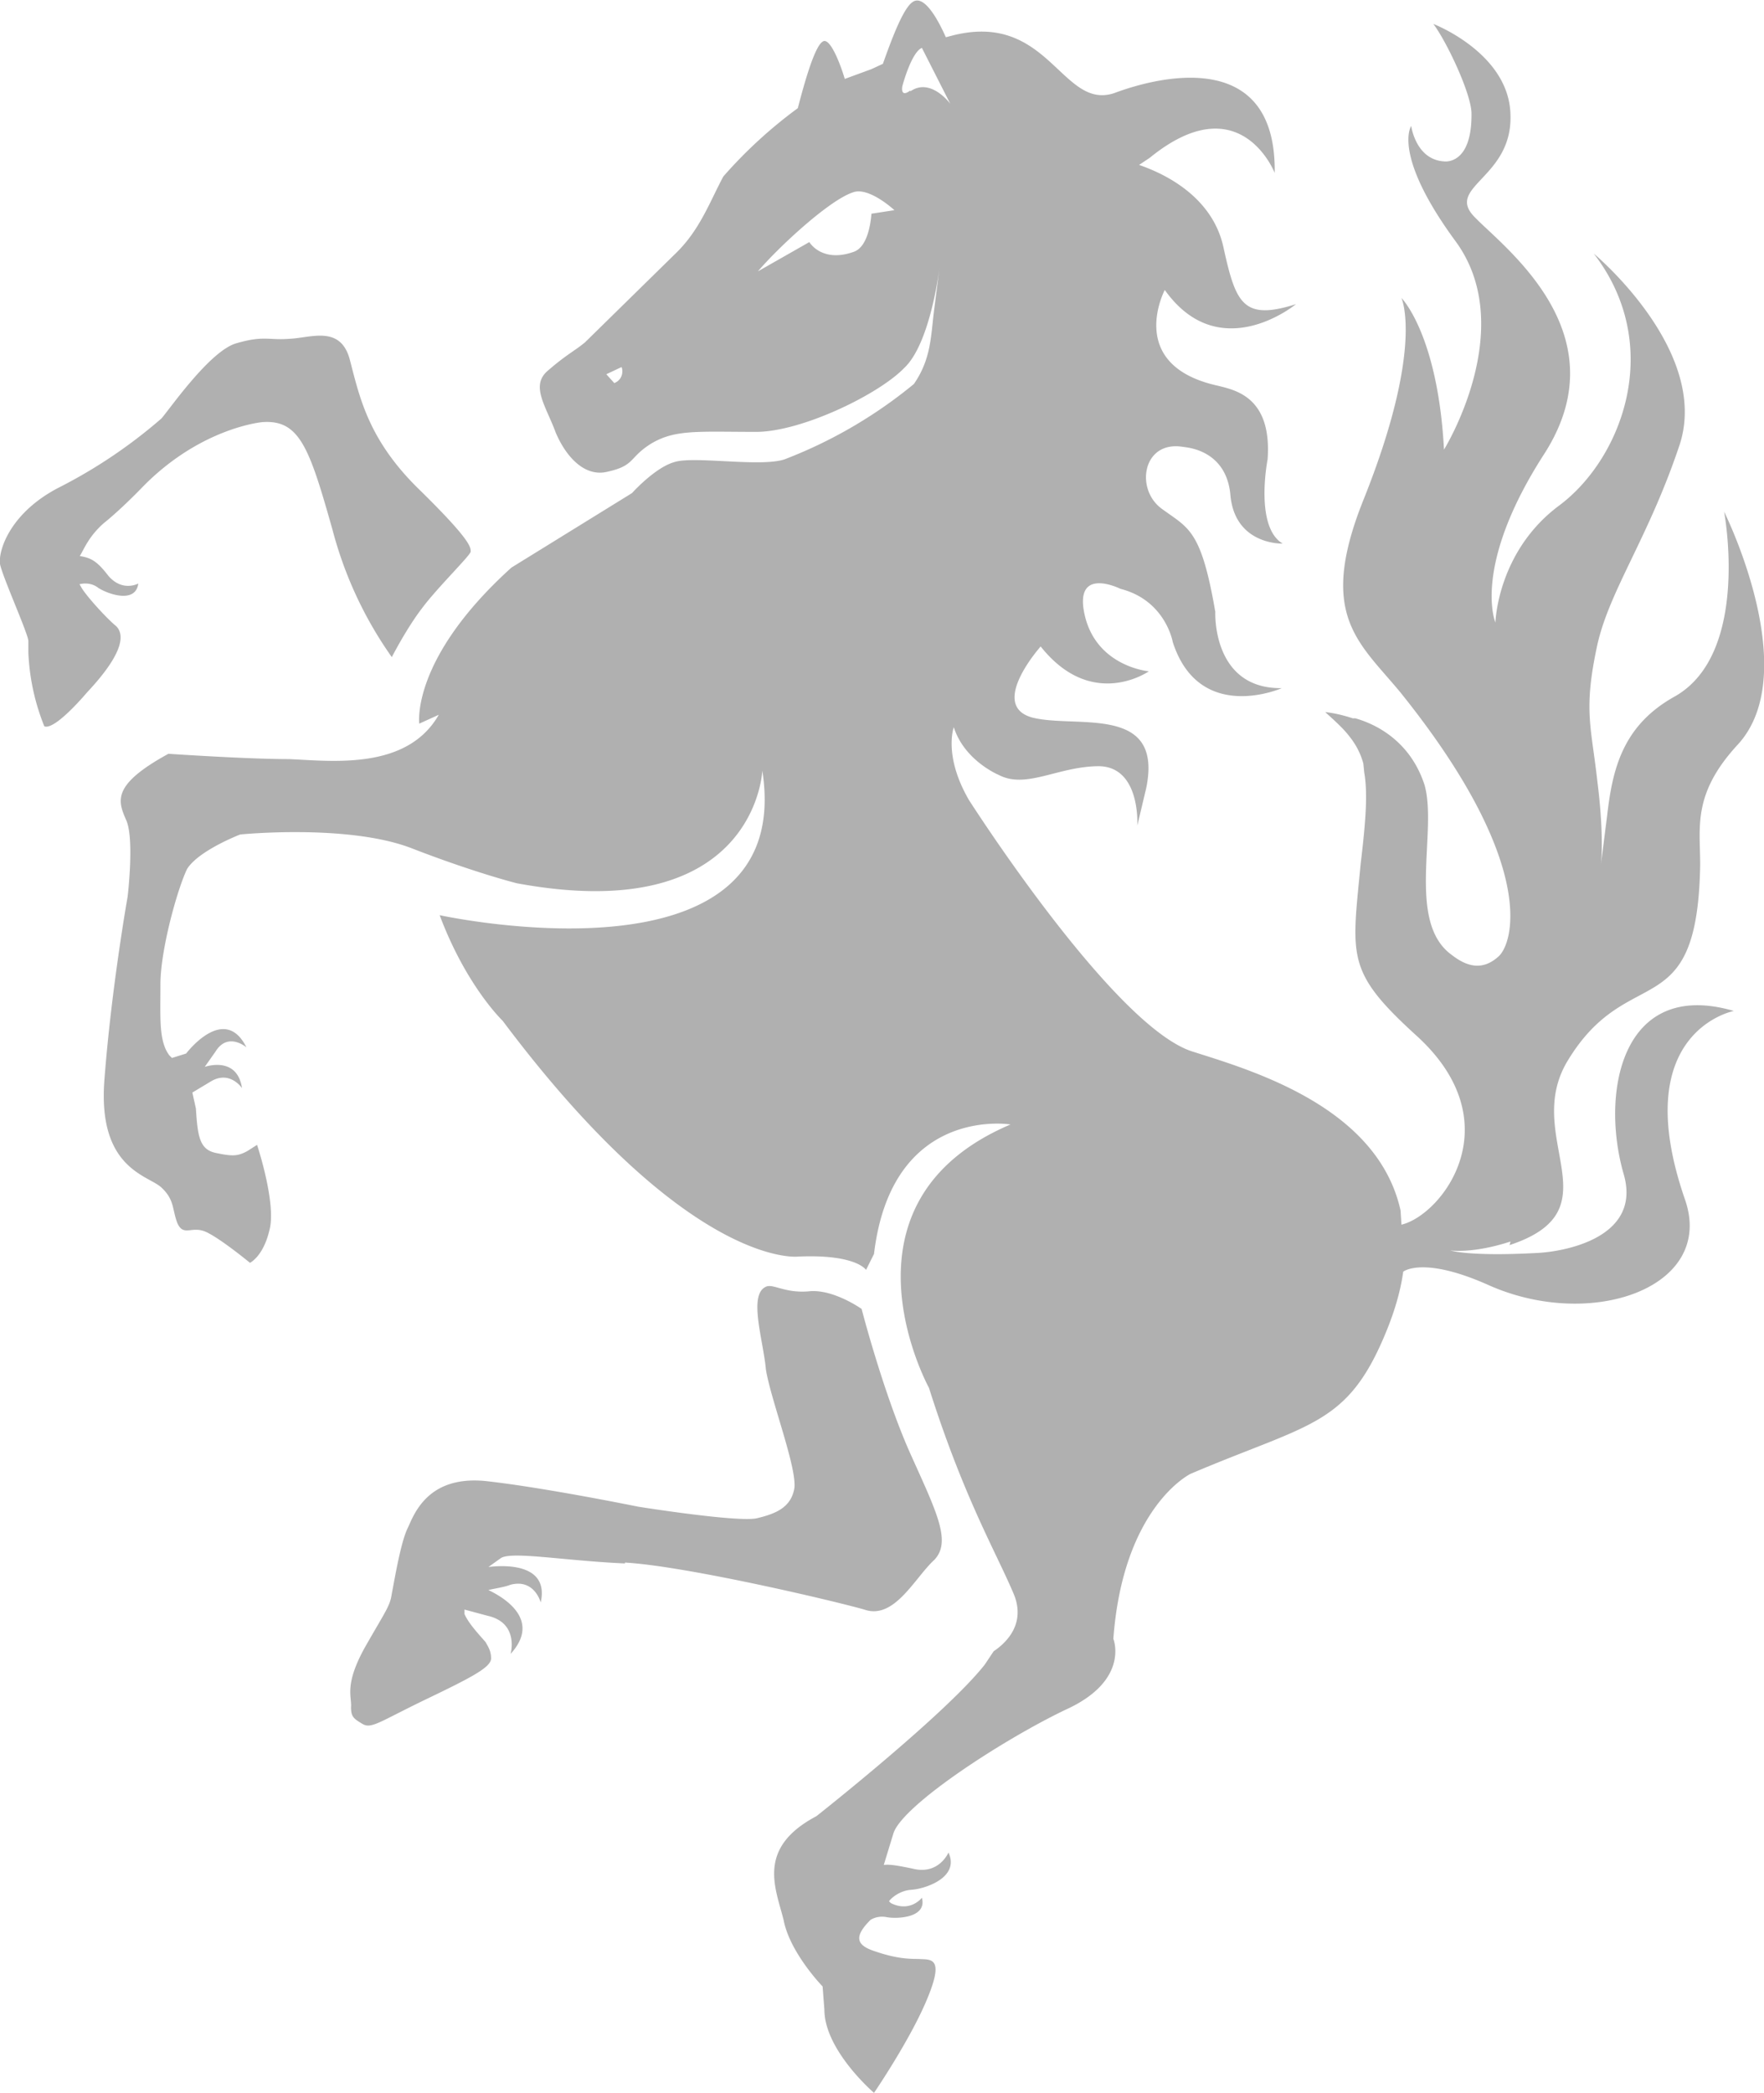 <svg xmlns="http://www.w3.org/2000/svg" viewBox="0 0 199 236">
  <path d="M13.1 70.6c-.9-.7-3.5-3.5-4-4.5l-.3-.5.1.3s1.2-.4 2.2.4c1.1.7 4.2 1.8 4.5-.5 0 0-1.8 1-3.4-.9-1.3-1.7-2-2-3.2-2.2.5-.8 1-2.2 2.7-3.7 2-1.6 4.3-4 4.3-4 6.6-6.8 13.6-7.4 13.6-7.4 4.2-.3 5.3 2.9 7.9 12.1a44.4 44.4 0 006.7 14.4s1.7-3.3 3.4-5.5c1.7-2.3 5.5-6 5.5-6.4 0-.5 0-1.3-5.7-6.9-5.8-5.6-6.8-10.4-7.9-14.6-1-4.1-4.4-2.6-6.8-2.5-2.4.2-2.9-.4-6 .5-3 .8-7.6 7.5-8.5 8.5A57 57 0 016.6 55C1.2 57.8-.2 62 0 63.6c.3 1.5 3.2 7.9 3.2 8.7v1.3A25 25 0 005 81.9c1.2.5 4.8-3.8 4.8-3.8 4.7-5 4-6.8 3.3-7.5zm157.2 69.8c12.1-4 1.4-12.1 6.5-20.7 6.9-11.5 14.7-3.7 15-22.2 0-4.3-.9-8 4.3-13.6 7.4-8.2-1.6-26.2-1.6-26.2s3 15.9-5.5 20.8c-6 3.3-7.1 8.3-7.7 13.5l-.7 5.5s.4-3.1-.4-9.4c-.7-6.3-1.6-8 0-15.4 1.4-6.2 5.8-12.1 9.3-22.6 3.4-10.6-9.7-21.5-9.7-21.5 8 10.4 3.2 23.1-3.9 28.4-7 5.2-7.2 13.2-7.2 13.2s-2.7-6.3 5.5-19c9-14-5.4-23.9-8.1-27-2.7-3.2 4.5-4.3 4.3-11.2-.1-7-8.7-10.3-8.7-10.3 1.5 2 4.2 7.7 4.3 10 .1 6-3.1 5.5-3.1 5.5-3.2-.2-3.7-4-3.7-4s-2.2 3.2 5 13-1.3 23.5-1.3 23.5c-.7-13-4.8-17.1-4.8-17.1s2.6 5.6-4.3 22.8c-5.2 13-.5 16 4.2 21.7 15.6 19.4 12.7 28.4 11 29.8-1.7 1.5-3.4 1.2-5.2-.2-5.2-3.7-1.6-14-3.1-19.2-1.5-4.6-5-6.7-7.8-7.5h-.3c-1.8-.6-3.1-.7-3.1-.7 1.1 1 2 1.8 2.7 2.7.8 1 1.3 2 1.6 3.1l.1 1c.4 2.3.2 5.3-.4 10.3-1 10.5-1.7 12.1 6.2 19.3 11 9.9 3 20.3-1.6 21.4l-.1-1.6c-2.6-11.7-16.8-15.8-23.4-17.9-8.9-2.7-25.3-28.4-25.3-28.4-2.9-5-1.7-8.2-1.7-8.2 1.2 3.8 5.1 5.4 5.1 5.4 3.1 1.6 6.7-1 11.3-1 4.7.1 4.3 6.7 4.3 6.7l1-4.2c2-9.6-8-6.7-12.9-8-4.9-1.4 1-8 1-8 5.8 7.3 12.2 2.8 12.2 2.8s-5.8-.5-7.2-6.2c-1.4-5.8 4-3.1 4-3.1 5.1 1.3 5.9 6 5.9 6 3 9.3 12.3 5.2 12.3 5.2-7.9.1-7.5-8.6-7.5-8.6-1.6-9.3-3-9.4-6-11.6-3.1-2.2-2.2-7.8 2.4-7 2.8.3 5 2 5.3 5.4.5 5.7 5.9 5.5 5.9 5.5-3.2-1.9-1.7-9.5-1.7-9.5.5-7-3.6-7.8-5.6-8.3-10.5-2.3-6-10.8-6-10.8 6.2 8.7 14.8 1.6 14.8 1.6-6 1.9-6.8-.1-8.2-6.5-1.2-5.3-6-8-9.5-9.2l1.2-.8c10.2-8.3 14.1 1.7 14.1 1.7.2-13.7-12.2-11.2-18.1-9-6 2-7.4-9.5-18.6-6.4l-.4.1c-1.2-2.7-2.6-4.7-3.7-4-1 .6-2.2 3.6-3.4 7l-1.3.6-3 1.1c-.5-1.7-1.7-4.8-2.5-4.2-1 .6-2.3 5.6-2.8 7.5a52.2 52.2 0 00-8.4 7.7c-1.5 2.8-2.6 5.9-5.2 8.5L66 38.6c-1.2 1-2 1.3-4.2 3.2-2 1.7-.2 4 .9 7 1.2 2.8 3.3 5 5.8 4.4 3.2-.7 2.4-1.6 5-3.2 2.7-1.6 5.3-1.3 11.8-1.3 5.1 0 13.8-4.2 16.7-7.2 3-2.8 4-11.4 4-11.4l-.6 4.7c-.4 3-.3 5.6-2.3 8.5a52.5 52.5 0 01-14.6 8.5c-2.7.9-10.2-.4-12.4.3-2.2.6-4.8 3.5-4.8 3.5L57.7 64C46.3 74.3 47.3 81.6 47.3 81.6l2.2-1c-3.6 6.3-12.1 5.2-16.9 5-4.8 0-13.6-.6-13.6-.6-6.4 3.5-5.7 5.3-4.8 7.4 1 2 .2 8.7.2 8.7s-1.8 10.1-2.6 20.4c-.9 10.3 4.9 11 6.4 12.4 1.5 1.4 1.2 2.4 1.8 4 .7 1.6 1.6.3 3.2 1s5 3.5 5 3.5 1.5-.7 2.2-3.7c.8-3-1.4-9.6-1.4-9.6l-1.1.7c-1.1.6-1.7.6-3.6.2-1.8-.4-2-1.9-2.2-5l-.4-1.8 2-1.2c2.2-1.4 3.6.7 3.6.7-.4-2.7-2.5-2.9-4.2-2.4l1.2-1.7c1.4-2.3 3.5-.5 3.5-.5-2.5-5-6.8.7-6.8.7l-1.6.5-.3-.3c-1.2-1.6-1-4.2-1-8 0-3.9 1.9-10.7 3-13 1.3-2.1 6-3.9 6-3.9s12-1.2 19.2 1.5c7.2 2.8 12 4 12 4 27 5 27.7-12.7 27.7-12.7 3.9 25.1-36.4 16.3-36.4 16.3 3 8 7.1 11.9 7.1 11.9 21 28 33.3 26.6 33.3 26.6 6.6-.3 7.7 1.5 7.7 1.5l.9-1.8c2-16.8 15.4-14.6 15.4-14.6-20.7 8.8-9.2 29.7-9.2 29.7 3.9 12.3 7.5 18.4 9.5 23.1 1.5 3.4-.7 5.6-2.2 6.6l-1 1.5c-4.4 5.6-19 17.1-19 17.1-6.8 3.6-4.6 8.1-3.7 11.7.7 3.7 4.4 7.5 4.4 7.5l.2 2.6c0 4.6 5.6 9.4 5.6 9.4s4.1-6 6-10.6c2-4.8.4-4.4-1-4.5-1.3 0-2.7-.1-5-.9-2.1-.7-2.2-1.7-.4-3.5.3-.2 1-.5 1.9-.3 1.3.2 4.5 0 3.9-2.2 0 0-1.3 1.7-3.5.6l-.2-.2c0-.1 1-1.2 2.5-1.3 1.6-.1 5.5-1.4 4.2-4.2 0 0-1.1 2.6-4.1 1.8-1.5-.3-2.5-.5-3.2-.4l1.1-3.6c1.1-3.2 12.3-10.5 19.4-13.9 7.3-3.3 5.4-8 5.4-8 1.1-14.9 8.7-18.6 8.7-18.6 13.4-5.7 17.6-5.4 21.9-15.6 1.1-2.6 1.8-5 2.1-7.2 0 0 2.2-1.8 9.6 1.5 11.6 5.2 25.6.3 22.2-9.6-6.6-19 5.5-21.3 5.5-21.3-12.7-3.7-15.1 9.3-12.4 18.5 2 7.2-7 8.7-10 8.8-7.6.4-9.6-.3-9.6-.3s2.5.4 6.8-1l-.1.4zm-101-97.2l-.9-1 1.7-.8c.1 0 .4 1.3-.8 1.8zm29-19c-.1 1.2-.5 3.7-2 4.2-2.8 1-4.4-.2-5-1.1l-5.8 3.3c2.3-2.7 8-8 10.7-8.9 1.8-.7 4.7 2 4.7 2l-2.6.4zm4.4-14c-1.2.9-.9-.5-.9-.5s1-3.8 2.2-4.3l3.2 6.3s-2.2-3-4.5-1.4zm-32.2 166c6.9.4 23.5 4.3 27 5.3 3.4 1.2 5.7-3.6 7.9-5.6 2-2.1.2-5.5-2.8-12.2-3-6.8-5.4-16.1-5.4-16.1s-3.1-2.2-5.8-2c-2.8.3-4.2-.9-5-.5-2 .9-.3 6 0 9.3.5 3.3 3.6 11.3 3.2 13.5-.4 2.1-2.1 2.8-4.2 3.3S72 169.9 72 169.9s-10.8-2.2-17.3-2.9c-6.5-.6-8 3.8-8.7 5.3-.8 1.6-1.5 5.9-1.8 7.4-.2 1.4-.6 1.8-3 6-2.4 4.3-1.5 5.6-1.6 6.8 0 1.1.3 1.3 1.3 1.9 1 .6 2-.3 7.2-2.8s7.3-3.6 7.3-4.6c0-.9-.4-1.4-.6-1.8-.3-.4-1.9-2-2.4-3.2v-.5l2.6.7c3.6.8 2.6 4.3 2.6 4.3 3.2-3.5 0-6-2.5-7.2.8-.2 1.7-.3 2.5-.6 2.7-.7 3.4 2 3.4 2 1-4.5-4.3-4.2-5.9-4l1.4-1c1.2-.8 7.2.3 14 .6z" fill="#3A3A3A" fill-rule="nonzero" fill-opacity=".4"/>
</svg>
